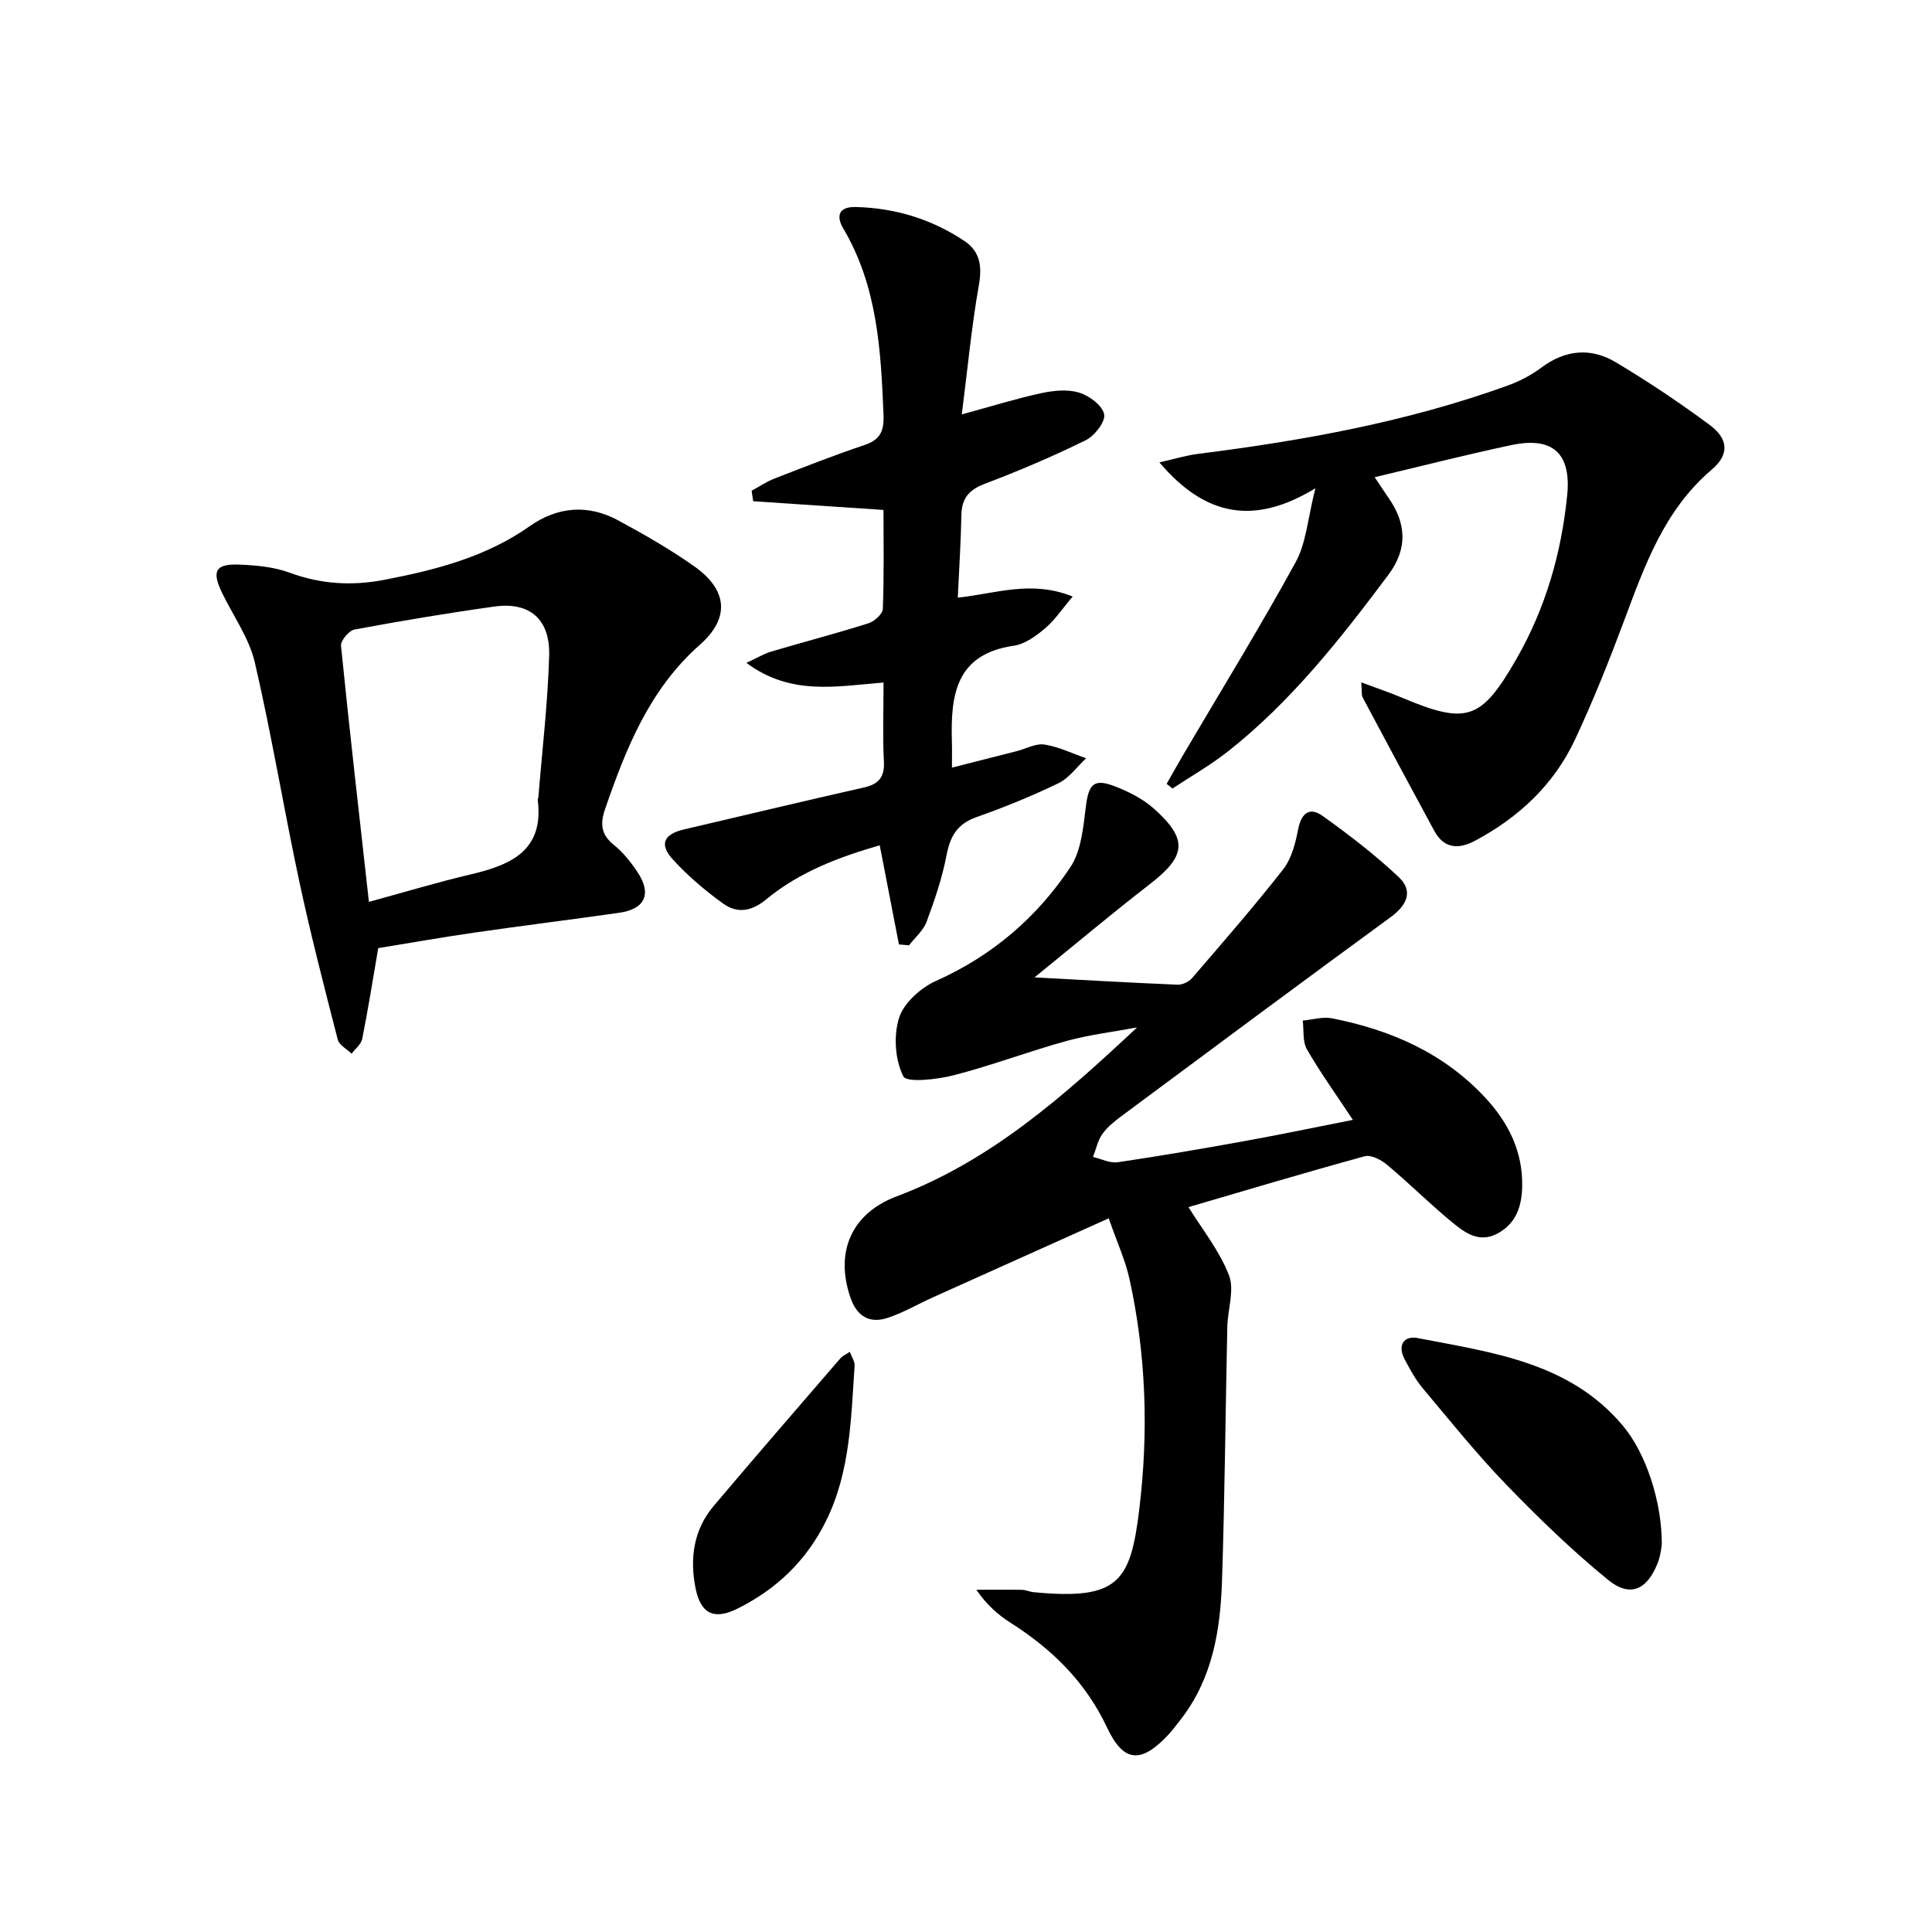 <svg enable-background="new 0 0 400 400" viewBox="0 0 400 400" xmlns="http://www.w3.org/2000/svg"><path d="m229.55 252.24c-12.73 5.72-24.51 11-36.29 16.31-3.17 1.43-6.22 3.22-9.51 4.31-3.76 1.24-6.36-.37-7.68-4.22-3.22-9.4.16-17.41 9.61-20.96 19.45-7.32 34.6-20.79 49.74-34.96-4.89.91-9.86 1.5-14.64 2.81-7.83 2.16-15.46 5.07-23.32 7.09-3.45.89-9.75 1.59-10.44.22-1.72-3.42-2.05-8.44-.86-12.15 1-3.09 4.51-6.21 7.67-7.62 11.62-5.2 20.87-13.14 27.78-23.53 2.28-3.43 2.67-8.33 3.22-12.65.58-4.54 1.64-5.77 5.97-4.1 2.87 1.11 5.81 2.59 8.09 4.62 7.14 6.37 6.7 9.82-.8 15.62-7.8 6.03-15.35 12.39-23.91 19.33 10.84.58 20.24 1.12 29.64 1.51.99.04 2.32-.6 2.98-1.36 6.39-7.43 12.84-14.82 18.87-22.53 1.73-2.22 2.54-5.39 3.09-8.25.66-3.39 2.37-4.74 5.08-2.8 5.48 3.93 10.88 8.06 15.77 12.68 3 2.83 1.75 5.75-1.63 8.23-18.66 13.64-37.21 27.44-55.77 41.22-1.46 1.09-2.96 2.28-3.99 3.74-.96 1.36-1.3 3.15-1.92 4.74 1.71.39 3.5 1.33 5.12 1.09 8.87-1.31 17.7-2.83 26.53-4.43 7.29-1.32 14.54-2.84 22.15-4.34-3.43-5.18-6.71-9.75-9.51-14.59-.93-1.62-.62-3.96-.87-5.97 2.01-.18 4.11-.84 6.02-.47 12.17 2.38 23.17 7.17 31.79 16.46 4.8 5.18 7.78 11.16 7.62 18.4-.09 4-1.2 7.54-5.02 9.65-3.86 2.12-6.83-.1-9.49-2.29-4.62-3.8-8.87-8.05-13.46-11.89-1.23-1.03-3.32-2.13-4.63-1.77-12.63 3.46-25.17 7.22-36.49 10.53 2.81 4.55 6.41 9.01 8.38 14.09 1.19 3.08-.27 7.13-.34 10.75-.38 17.47-.52 34.94-1.09 52.4-.33 10.21-1.92 20.22-8.44 28.69-.91 1.18-1.81 2.39-2.84 3.48-5.52 5.82-9.13 5.57-12.51-1.63-4.43-9.42-11.36-16.23-19.96-21.7-2.62-1.66-4.98-3.74-7.12-6.86 3.16 0 6.31-.04 9.47.02.82.02 1.62.42 2.44.49 17.55 1.68 20.01-2.15 21.83-17.21 1.93-15.95 1.43-31.88-2.03-47.62-.85-3.88-2.54-7.52-4.3-12.58z"/><path d="m182.92 105.58c-9.37-.63-18.18-1.22-26.98-1.81-.11-.72-.22-1.45-.32-2.17 1.56-.85 3.06-1.87 4.71-2.51 6.18-2.41 12.36-4.84 18.65-6.95 3.29-1.1 4.08-2.92 3.94-6.28-.54-13.35-1.26-26.59-8.31-38.52-1.6-2.71-.89-4.56 2.55-4.48 8.15.19 15.7 2.5 22.48 7.01 3.28 2.18 3.72 5.24 3.02 9.19-1.52 8.61-2.33 17.35-3.53 26.74 6.3-1.72 11.3-3.29 16.4-4.39 2.55-.55 5.47-.86 7.87-.13 2.1.63 4.8 2.63 5.2 4.47.33 1.5-1.95 4.47-3.77 5.37-6.83 3.37-13.88 6.36-21 9.07-3.29 1.25-4.73 3.06-4.79 6.51-.1 5.57-.47 11.14-.74 17.04 8.02-.88 15.27-3.67 23.79-.23-2.2 2.59-3.71 4.89-5.72 6.58-1.87 1.58-4.17 3.27-6.47 3.6-12.1 1.74-13.1 10.32-12.82 19.87.05 1.64.01 3.28.01 5.37 4.8-1.22 9.12-2.32 13.43-3.42 1.92-.49 3.94-1.64 5.74-1.36 2.95.46 5.75 1.85 8.61 2.84-1.89 1.76-3.5 4.08-5.72 5.16-5.51 2.67-11.22 4.99-17 7.03-3.97 1.4-5.43 3.97-6.18 7.9-.9 4.69-2.46 9.28-4.13 13.77-.68 1.82-2.4 3.26-3.64 4.87-.7-.06-1.39-.13-2.09-.19-1.29-6.65-2.57-13.3-3.97-20.52-8.22 2.38-16.53 5.43-23.46 11.16-3.13 2.59-6.08 2.99-9 .88-3.74-2.7-7.34-5.76-10.43-9.17-2.82-3.12-1.78-5.19 2.38-6.16 12.41-2.9 24.8-5.87 37.23-8.68 3.11-.7 4.31-2.16 4.14-5.43-.28-5.29-.07-10.6-.07-16.3-9.66.76-19.17 2.81-28.39-4.07 2.17-1 3.61-1.89 5.17-2.35 6.68-1.98 13.43-3.74 20.08-5.84 1.24-.39 2.95-1.93 2.99-2.99.27-6.95.14-13.9.14-20.48z"/><path d="m284.61 98.8c1.19 1.78 1.99 3 2.82 4.2 3.75 5.36 4.08 10.59-.02 16.06-9.89 13.22-20.08 26.17-33.13 36.48-3.62 2.86-7.67 5.16-11.53 7.71-.4-.32-.81-.64-1.21-.96 1.14-1.99 2.25-4 3.41-5.98 7.82-13.28 15.9-26.41 23.3-39.91 2.21-4.03 2.5-9.11 4.09-15.31-12.7 7.73-22.79 5.84-32.3-5.36 3.24-.72 5.62-1.47 8.06-1.77 21.78-2.74 43.31-6.64 64.04-14.13 2.47-.89 4.91-2.17 7.01-3.74 4.98-3.73 10.26-4.14 15.38-1.09 6.69 4 13.21 8.36 19.47 13 3.85 2.86 4.07 6.11.42 9.21-9.89 8.4-13.93 19.96-18.25 31.52-3.08 8.24-6.35 16.43-10.08 24.39-4.37 9.32-11.62 16.1-20.67 20.93-3.41 1.82-6.44 1.71-8.48-2.05-4.97-9.18-9.91-18.37-14.81-27.59-.28-.53-.14-1.29-.29-3.13 3.21 1.2 5.9 2.1 8.51 3.2 13.33 5.61 16.33 4.6 23.57-7.98 6.06-10.54 9.35-21.94 10.55-33.98.86-8.63-2.98-12.19-11.54-10.37-9.22 1.94-18.36 4.29-28.32 6.65z"/><path d="m78.31 196.3c-1.17 6.79-2.12 12.82-3.32 18.8-.22 1.12-1.44 2.04-2.19 3.05-.99-.96-2.57-1.76-2.87-2.9-2.8-10.89-5.62-21.79-7.97-32.78-3.22-15.06-5.71-30.28-9.19-45.27-1.17-5.04-4.42-9.59-6.75-14.36-2.26-4.64-1.45-6.17 3.7-5.94 3.45.15 7.06.49 10.25 1.67 6.47 2.38 12.85 2.77 19.58 1.48 10.67-2.05 21.03-4.72 30.11-11.1 5.82-4.09 12.11-4.59 18.37-1.19 5.39 2.93 10.77 5.99 15.76 9.53 6.81 4.83 7.41 10.63 1.13 16.18-10.48 9.26-15.31 21.47-19.67 34.12-1.03 3.01-.79 5.23 1.85 7.35 1.91 1.53 3.52 3.57 4.89 5.63 3 4.5 1.57 7.65-3.79 8.41-10.02 1.43-20.07 2.67-30.09 4.12-6.7.97-13.38 2.16-19.8 3.2zm-1.93-9.58c7.36-2 14.18-4.07 21.1-5.69 8.33-1.96 15.19-4.94 13.85-15.44-.02-.15.11-.32.13-.48.79-9.77 1.95-19.53 2.24-29.31.23-7.63-4.06-11.24-11.34-10.22-9.69 1.35-19.35 2.97-28.97 4.76-1.15.21-2.89 2.31-2.79 3.37 1.74 17.32 3.73 34.63 5.78 53.01z"/><path d="m344.06 319.72c-.07.34-.19 2.2-.84 3.85-2.2 5.62-5.74 7.24-10.32 3.5-7.43-6.07-14.38-12.8-21.06-19.71-6.11-6.33-11.64-13.22-17.3-19.97-1.48-1.76-2.59-3.85-3.69-5.89-1.58-2.92-.27-5.04 2.71-4.46 15.4 2.99 31.37 4.98 42.41 18.1 4.88 5.81 8.11 15.86 8.09 24.58z"/><path d="m175.94 279.88c.42 1.13 1.06 2.02 1 2.85-.75 10.91-.88 21.91-5.88 32.09-4.07 8.28-10.3 14.23-18.44 18.26-4.84 2.4-7.59.99-8.63-4.34-1.2-6.15-.38-12.03 3.77-16.95 8.68-10.28 17.5-20.43 26.28-30.62.42-.45 1.05-.71 1.9-1.29z"/></svg>
